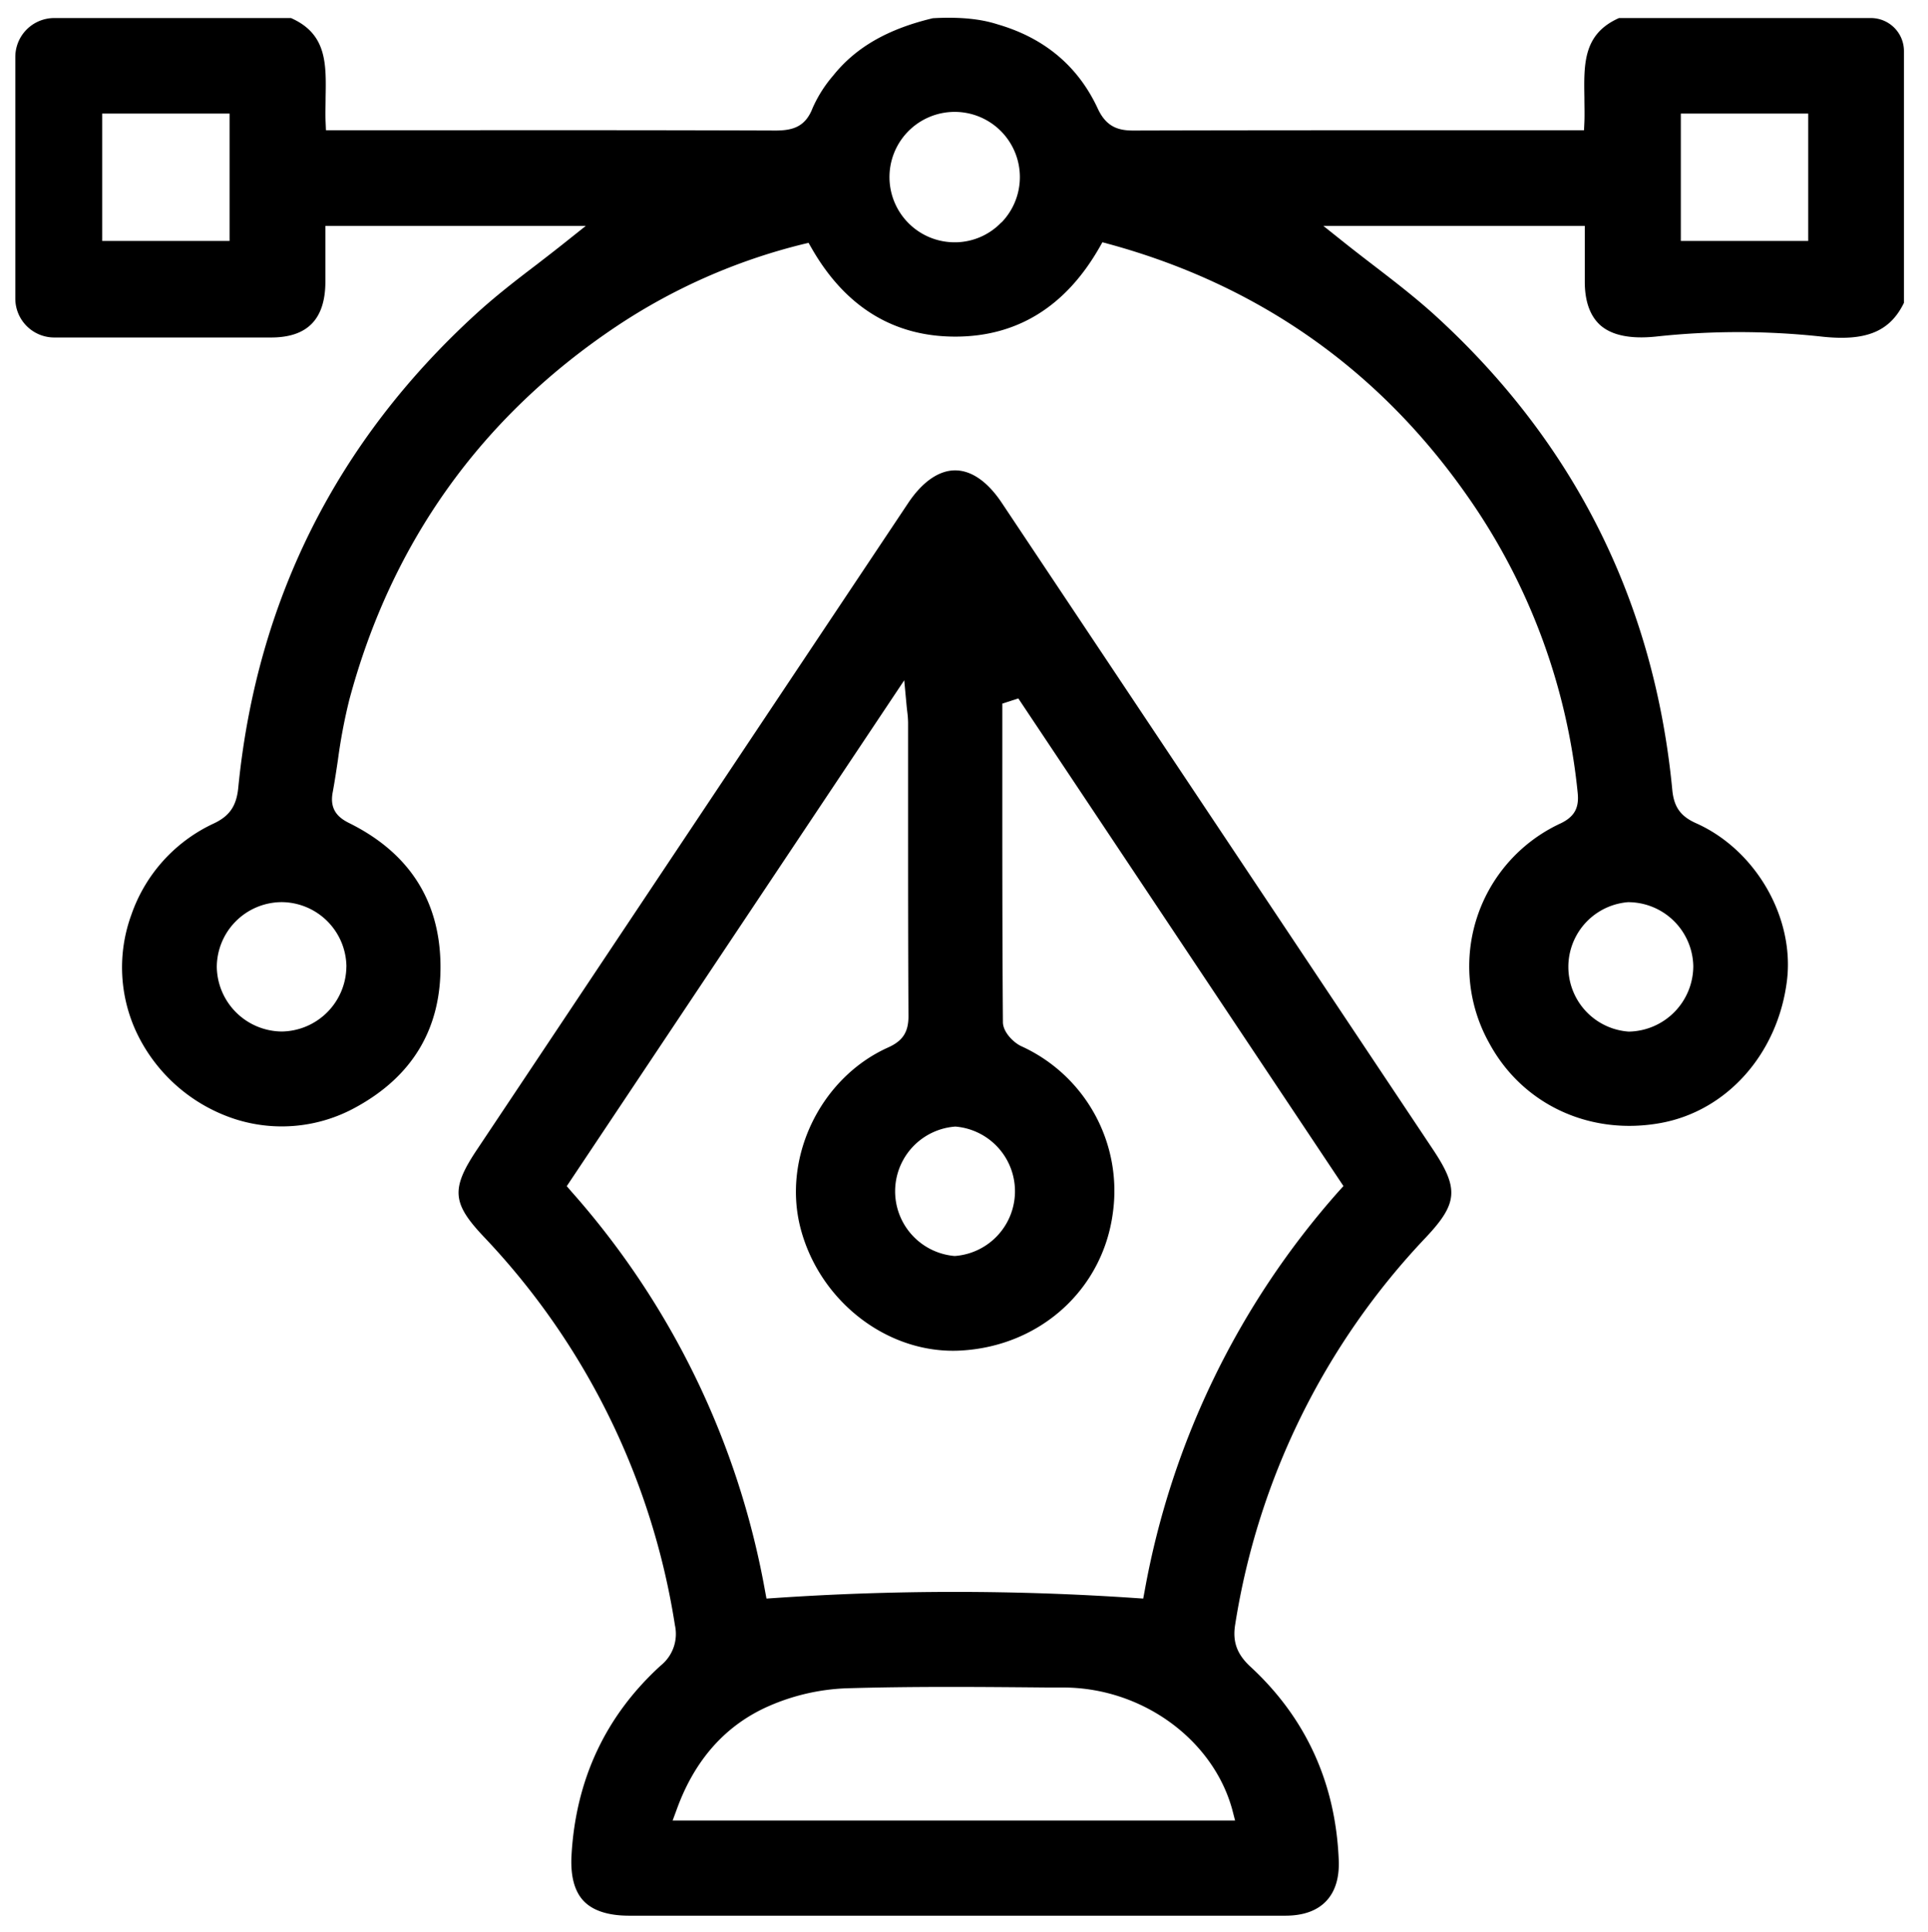 <svg id="Layer_1" data-name="Layer 1" xmlns="http://www.w3.org/2000/svg" viewBox="0 0 445.63 446.51"><path d="M420.91,77.78c10.33,1.16,15.91-1.11,19.16-7.79V11.81a7.64,7.64,0,0,0-7.64-7.64H374.21c-8.26,3.67-8.13,10.5-8,18.39,0,1.84.07,3.74,0,5.61l-.09,1.93H337.63c-24.79,0-50.42,0-75.62.07h-.09c-3.51,0-6.25-.88-8.2-5.1-4.5-9.71-12.24-16.24-23-19.4l-.35-.11c-1.66-.5-6.07-1.85-14.76-1.35C205.08,6.73,197.75,11,192.56,17.49a30.15,30.15,0,0,0-4.72,7.44c-1.67,4.38-4.58,5.19-8.36,5.24-25.2-.09-50.83-.09-75.62-.07H75.34l-.08-1.93c-.08-1.87,0-3.77,0-5.61.15-7.89.28-14.72-8-18.39H12.54a9,9,0,0,0-9,9V69a9,9,0,0,0,9,9c16.16,0,37.27,0,50.11,0,8.4,0,12.51-4.21,12.56-12.81,0-2.53,0-5.07,0-7.57V52.2h60.2l-4.52,3.6c-2.3,1.84-4.6,3.61-6.89,5.38-5,3.8-9.61,7.39-14,11.4C77.81,102,59.33,138.79,55.07,182.07c-.42,4.27-2.06,6.61-5.83,8.33a36.34,36.34,0,0,0-18.87,21,35.41,35.41,0,0,0,1.3,27.45,38.28,38.28,0,0,0,22.77,19.83,35.35,35.35,0,0,0,27.81-2.77c13.19-7.21,19.78-18.34,19.56-33.09s-7.3-25.74-21.06-32.57c-2.34-1.16-4.63-2.91-3.86-7.08.46-2.48.84-5,1.21-7.49a127.34,127.34,0,0,1,2.62-13.88c9.72-36.38,30.47-65.42,61.68-86.32a136.51,136.51,0,0,1,43-19l1.48-.36.76,1.32c7.75,13.49,18.89,20.34,33.1,20.36h.06c14.24,0,25.42-6.88,33.24-20.46l.77-1.35,1.51.41c34.58,9.45,62.46,29.06,82.87,58.28a144.07,144.07,0,0,1,25.47,68.58c.36,3.46-.76,5.48-3.86,7a36.39,36.39,0,0,0-16.52,50.94c7.69,14.11,23.22,21.32,39.55,18.35,15.34-2.79,27.07-16,29.19-32.83,1.83-14.64-7.21-30.31-21-36.46-3.57-1.59-5.11-3.74-5.49-7.67-4.16-43.49-22.67-80.44-55-109.85C327,68.65,322.26,65,317.27,61.17c-2.29-1.76-4.6-3.54-6.88-5.36l-4.51-3.6H366.3V57.8c0,2.48,0,4.89,0,7.31,0,4.53,1.22,7.88,3.53,10,2.67,2.39,7,3.29,12.9,2.68A177.78,177.78,0,0,1,420.91,77.78ZM53.06,55.69H23.62V26.25H53.06Zm27,167.71a15.15,15.15,0,0,1-14.89,15h-.06a15.16,15.16,0,0,1-15-14.9,15.06,15.06,0,0,1,14.9-15h.06a15.06,15.06,0,0,1,15,14.89Zm151.39-172A14.91,14.91,0,0,1,221,56h-.23a15.07,15.07,0,1,1,10.71-4.58ZM376.23,208.51h.15a15.08,15.08,0,0,1,15,14.79,15.17,15.17,0,0,1-14.8,15.12h-.16a15,15,0,0,1-.15-29.91ZM388.5,26.25h29.44V55.69H388.5Z"/><path d="M331.18,265.62,231.51,116.16c-3.26-4.87-7-7.45-10.74-7.45s-7.57,2.62-10.87,7.57q-44.46,66.65-88.9,133.3l-10.78,16.16c-6,9-5.72,12.33,1.51,20A167.79,167.79,0,0,1,156,375.62a9.36,9.36,0,0,1-3.25,9.29C140,396.5,133.09,411.26,132.1,428.77c-.27,4.78.67,8.33,2.79,10.57s5.67,3.41,10.51,3.41h97.27q27.21,0,54.43,0c4.12,0,7.29-1.13,9.4-3.34s3.1-5.4,2.93-9.51c-.72-17.86-7.62-32.93-20.51-44.79-3-2.81-4.07-5.68-3.43-9.62A167.68,167.68,0,0,1,329.56,286C337,278.1,337.22,274.68,331.18,265.62Zm-110.43-5.24h.14a15,15,0,0,1-.14,29.9h-.15a15,15,0,0,1,.15-29.9Zm64.72,160.38h-130l1-2.71c4.15-11.4,11.3-19.39,21.26-23.75a49.17,49.17,0,0,1,17.78-4.1c15.68-.47,31.61-.32,47-.18l3.62,0c17.94.17,34.2,12,38.67,28.15Zm24-145.48a189.65,189.65,0,0,0-44.9,92.41l-.33,1.77-1.8-.12a613.63,613.63,0,0,0-83.48,0l-1.8.12-.33-1.77A189.48,189.48,0,0,0,132,275.31l-1-1.17,78-116.91.53,5.67c.06.64.12,1.18.18,1.66a22.46,22.46,0,0,1,.18,2.44v19.74c0,15.77,0,32.08.09,48.11,0,3.68-1.3,5.71-4.7,7.24-15.61,7-24.51,25.38-20.25,41.76,4.44,17.07,20.34,29.21,37,28.29,18.39-1,32.86-14.12,35.19-31.82A36.72,36.72,0,0,0,236,241.77c-1.74-.83-4.17-3.21-4.19-5.53-.15-19.93-.14-40.19-.14-59.78V162.62l3.7-1.2,75.15,112.7Z"/></svg>
